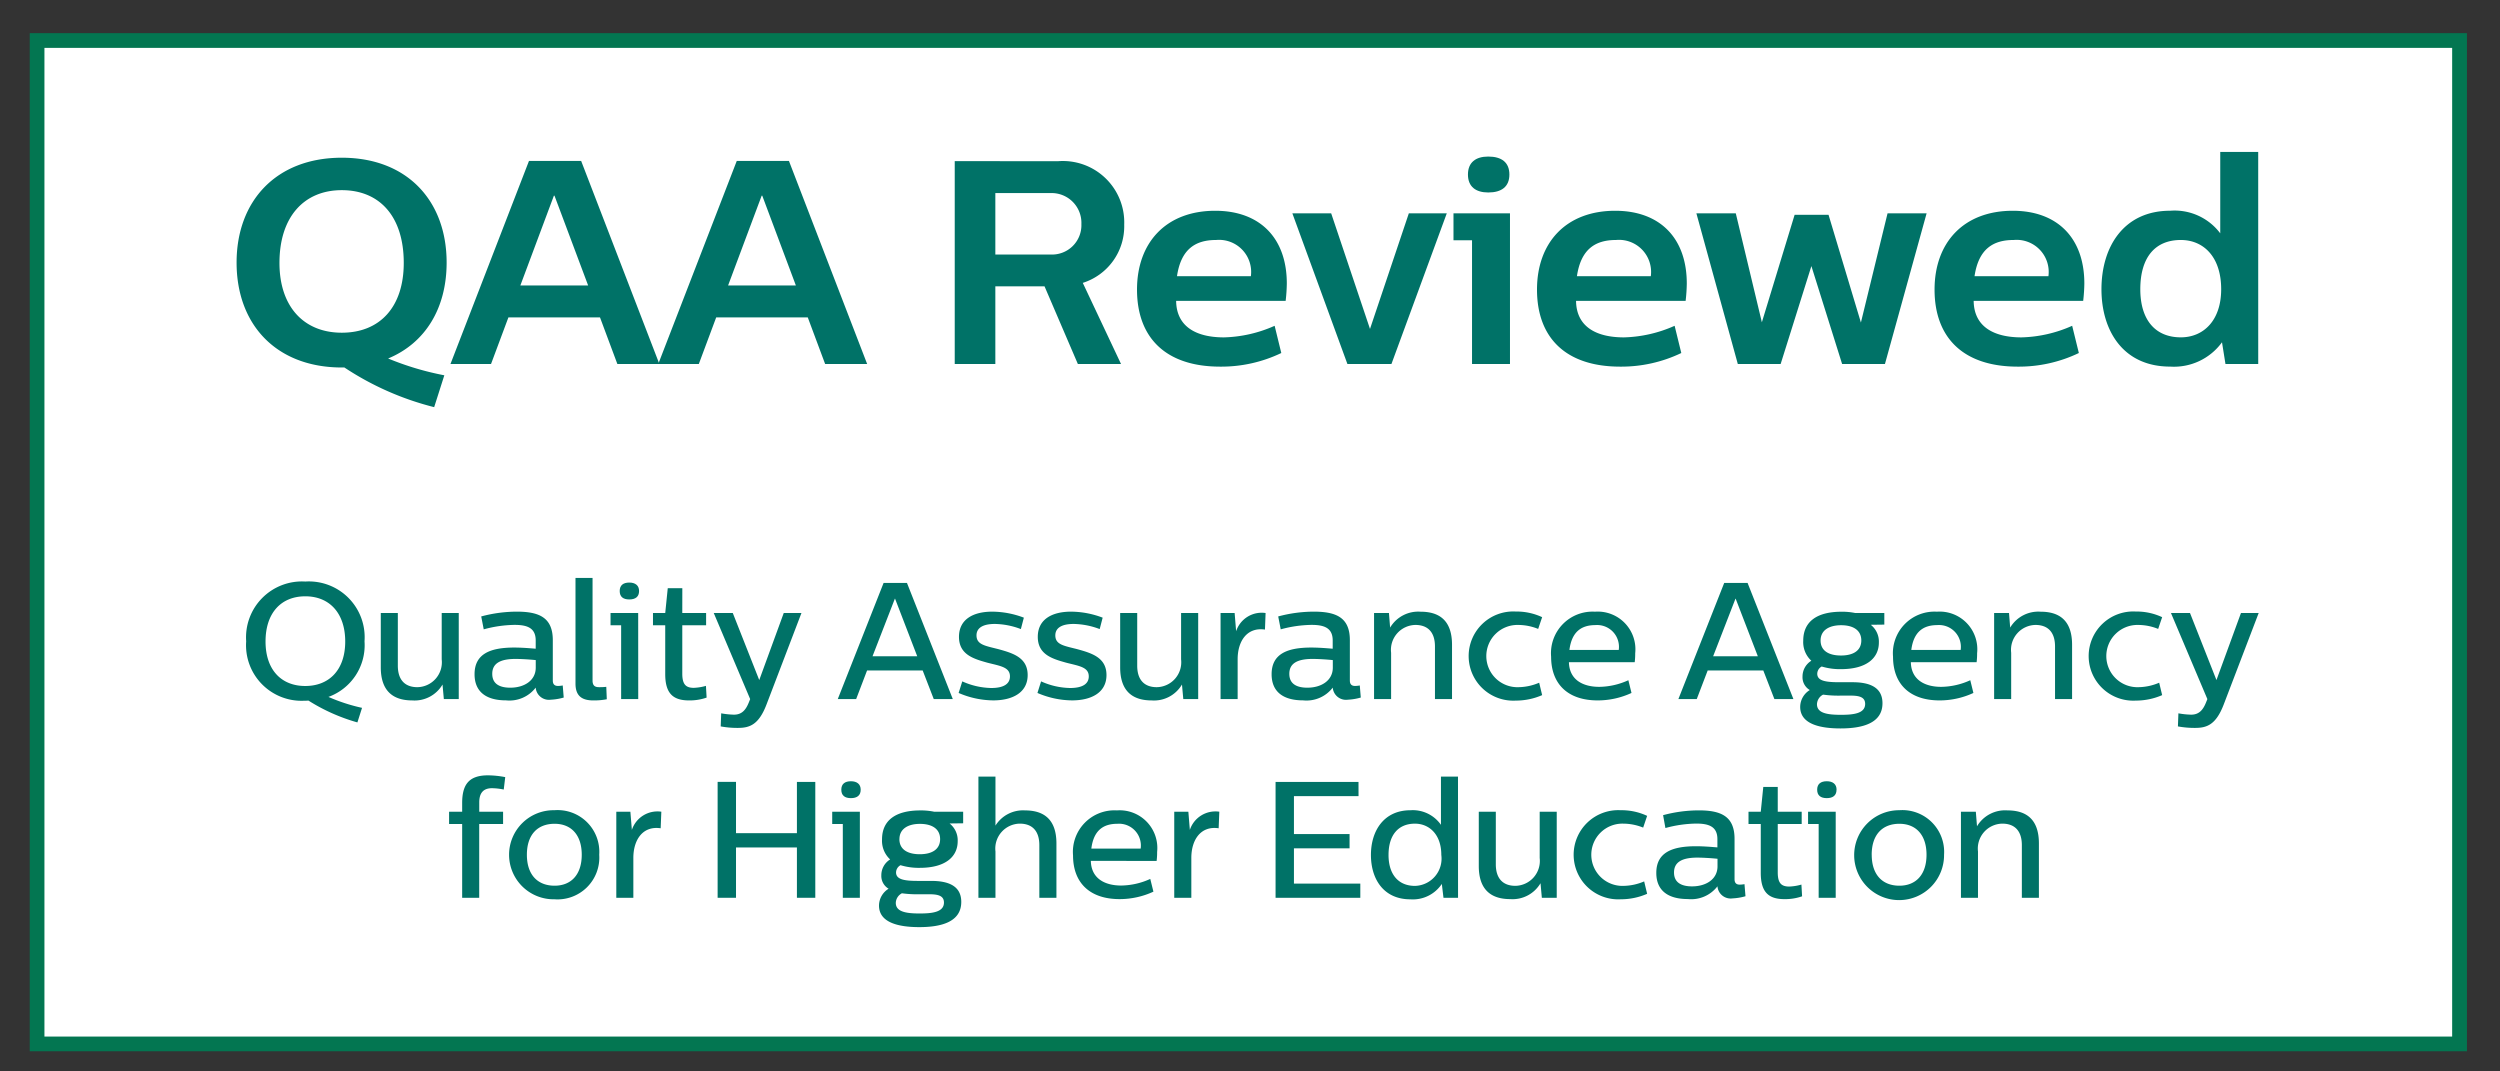 <svg id="Layer_1" data-name="Layer 1" xmlns="http://www.w3.org/2000/svg" viewBox="0 0 198.425 85.039"><rect x="0" y="0" width="198.425" height="85.039" fill="#333333" stroke="none"/><title>Artboard 1</title><rect x="2.944" y="3.214" width="192.267" height="79.641" fill="#fff"/><path d="M194.628,3.8V82.272H3.527V3.8h191.1M195.8,2.631H2.361V83.439H195.8V2.631Z" fill="#037651"/><path d="M35.449,20.842c0,3.633-1.7,6.393-4.644,7.611a22.873,22.873,0,0,0,4.461,1.334l-.806,2.529a23.1,23.1,0,0,1-7.128-3.15h-.414c-5.059-.092-8.14-3.449-8.14-8.324,0-4.9,3.15-8.324,8.348-8.324S35.449,15.944,35.449,20.842Zm-13.268.023c0,3.5,1.955,5.542,4.945,5.542,3.035,0,4.92-2.047,4.92-5.542,0-3.656-1.885-5.772-4.92-5.772C24.136,15.093,22.181,17.209,22.181,20.865Z" fill="#007267"/><path d="M52.334,28.89H49l-1.379-3.7H40.353l-1.38,3.7H35.754l6.232-16.119h4.139ZM41.3,22.659h5.381L44.009,15.53h-.046Z" fill="#007267"/><path d="M68.826,28.89H65.491l-1.379-3.7H56.845l-1.38,3.7H52.246l6.232-16.119h4.139ZM57.788,22.659h5.381L60.5,15.53h-.046Z" fill="#007267"/><path d="M83.986,12.794a4.871,4.871,0,0,1,5.243,5.036,4.712,4.712,0,0,1-3.289,4.622l3.036,6.438H85.55l-2.645-6.162H79V28.89H75.777v-16.1ZM79,15.323V20.2h4.369a2.33,2.33,0,0,0,2.461-2.414,2.366,2.366,0,0,0-2.461-2.461Z" fill="#007267"/><path d="M93.35,23.878c.023,2.046,1.586,2.9,3.794,2.9a10.477,10.477,0,0,0,4.024-.92l.528,2.161A11,11,0,0,1,96.845,29.1c-4.3,0-6.6-2.276-6.6-6.116,0-3.725,2.3-6.255,6.209-6.255,3.541,0,5.68,2.161,5.68,5.772a13.113,13.113,0,0,1-.092,1.38Zm.068-1.955h5.864a2.547,2.547,0,0,0-2.759-2.875C94.913,19.048,93.74,19.738,93.418,21.923Z" fill="#007267"/><path d="M110.439,28.89h-3.495l-4.369-11.957h3.081l3.081,9.175,3.082-9.175h3.012Z" fill="#007267"/><path d="M119.847,28.89h-3.012V19.071h-1.472V16.933h4.484ZM119.8,13.852c0,.966-.621,1.425-1.678,1.425-.99,0-1.611-.459-1.611-1.425s.621-1.426,1.611-1.426C119.18,12.426,119.8,12.886,119.8,13.852Z" fill="#007267"/><path d="M125.091,23.878c.024,2.046,1.587,2.9,3.8,2.9a10.477,10.477,0,0,0,4.024-.92l.529,2.161a11.01,11.01,0,0,1-4.852,1.081c-4.3,0-6.6-2.276-6.6-6.116,0-3.725,2.3-6.255,6.208-6.255,3.541,0,5.68,2.161,5.68,5.772a13.113,13.113,0,0,1-.092,1.38Zm.07-1.955h5.864a2.547,2.547,0,0,0-2.76-2.875C126.656,19.048,125.483,19.738,125.161,21.923Z" fill="#007267"/><path d="M149.608,28.89h-3.4l-2.438-7.772L141.33,28.89h-3.4l-3.288-11.957h3.127l2.07,8.646,2.6-8.531h2.691L147.7,25.6l2.115-8.669h3.1Z" fill="#007267"/><path d="M156.65,23.878c.023,2.046,1.587,2.9,3.795,2.9a10.467,10.467,0,0,0,4.023-.92l.53,2.161a11.013,11.013,0,0,1-4.852,1.081c-4.3,0-6.6-2.276-6.6-6.116,0-3.725,2.3-6.255,6.208-6.255,3.541,0,5.68,2.161,5.68,5.772a13.113,13.113,0,0,1-.092,1.38Zm.069-1.955h5.865a2.547,2.547,0,0,0-2.76-2.875C158.214,19.048,157.042,19.738,156.719,21.923Z" fill="#007267"/><path d="M179.235,28.89h-2.6l-.275-1.724a4.714,4.714,0,0,1-4.116,1.931c-3.748,0-5.451-2.874-5.451-6.139,0-3.4,1.794-6.232,5.451-6.232a4.528,4.528,0,0,1,3.977,1.794V12.058h3.013Zm-9.359-5.932c0,2.414,1.172,3.817,3.219,3.817,1.771,0,3.2-1.311,3.2-3.817,0-2.6-1.426-3.91-3.2-3.91C171.026,19.048,169.876,20.451,169.876,22.958Z" fill="#007267"/><path d="M28.932,50.9a4.366,4.366,0,0,1-2.864,4.414,14.161,14.161,0,0,0,2.667.868l-.368,1.156a14.722,14.722,0,0,1-3.888-1.734,2.784,2.784,0,0,1-.329.013A4.407,4.407,0,0,1,19.539,50.9a4.438,4.438,0,0,1,4.7-4.743A4.428,4.428,0,0,1,28.932,50.9Zm-7.856.013c0,2.247,1.248,3.534,3.153,3.534S27.4,53.162,27.4,50.915s-1.248-3.586-3.166-3.586S21.076,48.643,21.076,50.915Z" fill="#007267"/><path d="M36.411,55.487H35.228l-.105-1.156a2.573,2.573,0,0,1-2.4,1.262c-1.432,0-2.5-.657-2.5-2.628v-4.31h1.353v4.178c0,1.156.591,1.708,1.55,1.708a1.976,1.976,0,0,0,1.932-2.207V48.655h1.353Z" fill="#007267"/><path d="M43.876,50.811v3.2c0,.354.2.433.42.433a2.254,2.254,0,0,0,.368-.039l.078.959a4.422,4.422,0,0,1-1.024.171,1.054,1.054,0,0,1-1.2-.959,2.62,2.62,0,0,1-2.352,1.012c-1.55,0-2.5-.657-2.5-2.076,0-1.643,1.288-2.116,3.153-2.116.591,0,1.222.053,1.7.092v-.656c0-1.012-.7-1.235-1.682-1.235a9.706,9.706,0,0,0-2.443.354l-.2-1.024a10.944,10.944,0,0,1,2.851-.381C42.824,48.551,43.876,49.037,43.876,50.811Zm-1.354,2.18v-.6c-.644-.066-1.288-.092-1.6-.092-1.261,0-1.852.381-1.852,1.183,0,.88.709,1.1,1.432,1.1C41.629,54.581,42.522,54,42.522,52.991Z" fill="#007267"/><path d="M47.031,54.016c0,.447.236.525.525.525a5.431,5.431,0,0,0,.565-.026l.04.985a5.362,5.362,0,0,1-1.065.093c-.985,0-1.419-.421-1.419-1.341V45.87h1.354Z" fill="#007267"/><path d="M50.657,55.487H49.3V49.628h-.841v-.973h2.194Zm.066-8.579c0,.46-.289.67-.776.67s-.761-.21-.761-.67.289-.67.761-.67S50.723,46.462,50.723,46.908Z" fill="#007267"/><path d="M54.153,48.655h1.891v.973H54.153v3.836c0,.867.289,1.13.919,1.13a4.049,4.049,0,0,0,.959-.157l.053.932a4.15,4.15,0,0,1-1.379.224c-1.235,0-1.906-.5-1.906-2.089V49.628h-.972v-.973H52.8l.2-1.97h1.156Z" fill="#007267"/><path d="M60.841,55.907c-.617,1.617-1.34,1.867-2.273,1.867a7.337,7.337,0,0,1-1.366-.119l.039-1.038a6.425,6.425,0,0,0,1.012.106c.6,0,.933-.342,1.182-.973l.106-.263L56.65,48.655h1.511l2.1,5.322,1.945-5.322h1.405Z" fill="#007267"/><path d="M75.624,55.487H74.113l-.88-2.272H68.819l-.867,2.272H66.493l3.639-9.222h1.853Zm-6.372-3.4H72.8l-1.76-4.572h-.013Z" fill="#007267"/><path d="M81.263,49.024l-.237.906a6.031,6.031,0,0,0-2.062-.407c-1.051,0-1.459.38-1.459.907,0,.748.7.827,1.761,1.1,1.143.315,2.3.67,2.3,2.049,0,1.406-1.222,2.011-2.732,2.011A7.061,7.061,0,0,1,76.086,55l.29-.919a5.825,5.825,0,0,0,2.3.526c1.09,0,1.484-.395,1.484-.92,0-.749-.788-.828-1.8-1.091-1.064-.3-2.246-.63-2.246-2.049,0-1.393,1.13-2,2.64-2A7.163,7.163,0,0,1,81.263,49.024Z" fill="#007267"/><path d="M87.518,49.024l-.236.906a6.044,6.044,0,0,0-2.063-.407c-1.051,0-1.458.38-1.458.907,0,.748.7.827,1.761,1.1,1.143.315,2.3.67,2.3,2.049,0,1.406-1.221,2.011-2.732,2.011A7.055,7.055,0,0,1,82.342,55l.289-.919a5.825,5.825,0,0,0,2.3.526c1.091,0,1.485-.395,1.485-.92,0-.749-.788-.828-1.8-1.091-1.064-.3-2.247-.63-2.247-2.049,0-1.393,1.13-2,2.641-2A7.157,7.157,0,0,1,87.518,49.024Z" fill="#007267"/><path d="M95.1,55.487H93.918l-.105-1.156a2.575,2.575,0,0,1-2.405,1.262c-1.432,0-2.5-.657-2.5-2.628v-4.31h1.353v4.178c0,1.156.591,1.708,1.55,1.708a1.976,1.976,0,0,0,1.932-2.207V48.655H95.1Z" fill="#007267"/><path d="M100.4,49.97c-1.445-.211-2.168.945-2.168,2.351v3.166H96.876V48.655h1.117l.118,1.446a2.136,2.136,0,0,1,2.339-1.446Z" fill="#007267"/><path d="M107.138,50.811v3.2c0,.354.2.433.42.433a2.244,2.244,0,0,0,.368-.039l.079.959a4.442,4.442,0,0,1-1.025.171,1.054,1.054,0,0,1-1.2-.959,2.621,2.621,0,0,1-2.352,1.012c-1.55,0-2.5-.657-2.5-2.076,0-1.643,1.288-2.116,3.153-2.116.591,0,1.222.053,1.695.092v-.656c0-1.012-.7-1.235-1.682-1.235a9.706,9.706,0,0,0-2.443.354l-.2-1.024a10.955,10.955,0,0,1,2.851-.381C106.087,48.551,107.138,49.037,107.138,50.811Zm-1.353,2.18v-.6c-.644-.066-1.287-.092-1.6-.092-1.262,0-1.852.381-1.852,1.183,0,.88.709,1.1,1.431,1.1C104.891,54.581,105.785,54,105.785,52.991Z" fill="#007267"/><path d="M115.247,51.178v4.309h-1.354V51.31c0-1.157-.591-1.708-1.55-1.708a1.976,1.976,0,0,0-1.931,2.207v3.678h-1.353V48.655h1.182l.093,1.157a2.593,2.593,0,0,1,2.417-1.261C114.2,48.551,115.247,49.207,115.247,51.178Z" fill="#007267"/><path d="M122.4,48.985l-.315.932a4.264,4.264,0,0,0-1.589-.315,2.471,2.471,0,1,0,.052,4.939,4.293,4.293,0,0,0,1.616-.354l.236.985a5.209,5.209,0,0,1-2.089.434,3.54,3.54,0,1,1-.013-7.069A4.79,4.79,0,0,1,122.4,48.985Z" fill="#007267"/><path d="M124.526,52.558c.026,1.327,1.012,1.957,2.417,1.957a5.7,5.7,0,0,0,2.3-.526L129.492,55a6.4,6.4,0,0,1-2.68.592c-2.4,0-3.7-1.327-3.7-3.469a3.3,3.3,0,0,1,3.481-3.573,2.991,2.991,0,0,1,3.193,3.3,5.7,5.7,0,0,1-.039.71Zm.039-.973h3.915a1.732,1.732,0,0,0-1.852-1.971C125.511,49.614,124.75,50.141,124.565,51.585Z" fill="#007267"/><path d="M142.344,55.487h-1.51l-.881-2.272h-4.414l-.868,2.272h-1.458l3.639-9.222h1.853Zm-6.372-3.4h3.547l-1.76-4.572h-.013Z" fill="#007267"/><path d="M147.247,48.655h2.312v.92l-1.078.014a1.7,1.7,0,0,1,.645,1.405c0,1.262-1.012,2.116-3,2.116a4.96,4.96,0,0,1-1.537-.21.669.669,0,0,0-.354.59c.014.566.71.658,1.761.658h1.038c1.352,0,2.378.393,2.378,1.668,0,1.616-1.643,2-3.337,2-1.577,0-3.194-.328-3.194-1.708a1.581,1.581,0,0,1,.763-1.34,1.17,1.17,0,0,1-.578-1.065,1.468,1.468,0,0,1,.7-1.26,2.006,2.006,0,0,1-.643-1.59c0-1.55,1.13-2.3,3.034-2.3A5.1,5.1,0,0,1,147.247,48.655ZM144.7,55.133a.89.89,0,0,0-.487.762c0,.722.855.84,1.906.84.985,0,1.918-.1,1.918-.867,0-.512-.42-.657-1.13-.657h-.8A8.976,8.976,0,0,1,144.7,55.133Zm-.2-4.3c0,.854.7,1.195,1.616,1.195,1.038,0,1.616-.433,1.616-1.195,0-.814-.645-1.209-1.6-1.209S144.5,50.023,144.5,50.837Z" fill="#007267"/><path d="M151.664,52.558c.026,1.327,1.011,1.957,2.417,1.957a5.694,5.694,0,0,0,2.3-.526L156.629,55a6.394,6.394,0,0,1-2.679.592c-2.405,0-3.7-1.327-3.7-3.469a3.3,3.3,0,0,1,3.481-3.573,2.99,2.99,0,0,1,3.192,3.3,5.5,5.5,0,0,1-.039.71Zm.039-.973h3.915a1.733,1.733,0,0,0-1.852-1.971C152.649,49.614,151.887,50.141,151.7,51.585Z" fill="#007267"/><path d="M164.461,51.178v4.309h-1.353V51.31c0-1.157-.591-1.708-1.55-1.708a1.976,1.976,0,0,0-1.931,2.207v3.678h-1.353V48.655h1.182l.092,1.157a2.6,2.6,0,0,1,2.417-1.261C163.411,48.551,164.461,49.207,164.461,51.178Z" fill="#007267"/><path d="M171.61,48.985l-.316.932a4.252,4.252,0,0,0-1.588-.315,2.471,2.471,0,1,0,.051,4.939,4.294,4.294,0,0,0,1.617-.354l.236.985a5.209,5.209,0,0,1-2.089.434,3.54,3.54,0,1,1-.013-7.069A4.793,4.793,0,0,1,171.61,48.985Z" fill="#007267"/><path d="M176.5,55.907c-.618,1.617-1.34,1.867-2.273,1.867a7.33,7.33,0,0,1-1.366-.119l.039-1.038a6.425,6.425,0,0,0,1.012.106c.6,0,.932-.342,1.182-.973l.105-.263-2.89-6.832h1.511l2.1,5.322,1.945-5.322h1.406Z" fill="#007267"/><path d="M40.1,61.68l-.118.986a4.89,4.89,0,0,0-.933-.106c-.7,0-1.011.395-1.011,1.13v.735h1.892V65.4H38.035v5.859H36.682V65.4H35.644v-.973h1.038v-.682c0-1.406.472-2.207,2.049-2.207A7.553,7.553,0,0,1,40.1,61.68Z" fill="#007267"/><path d="M47.561,67.841A3.318,3.318,0,0,1,44,71.376a3.535,3.535,0,1,1,0-7.069A3.311,3.311,0,0,1,47.561,67.841Zm-5.742,0c0,1.578.841,2.457,2.2,2.457,1.313,0,2.154-.879,2.154-2.457s-.841-2.457-2.154-2.457C42.66,65.384,41.819,66.252,41.819,67.841Z" fill="#007267"/><path d="M52.437,65.74c-1.445-.211-2.168.945-2.168,2.351v3.166H48.916V64.425h1.117l.118,1.446a2.136,2.136,0,0,1,2.339-1.446Z" fill="#007267"/><path d="M64.71,71.257H63.251V67.263H58.417v3.994H56.958v-9.2h1.459v4.072h4.834V62.061H64.71Z" fill="#007267"/><path d="M68.247,71.257H66.894V65.4h-.841v-.973h2.194Zm.066-8.579c0,.46-.29.67-.776.67s-.762-.21-.762-.67.289-.67.762-.67S68.313,62.232,68.313,62.678Z" fill="#007267"/><path d="M74.134,64.425h2.312v.92l-1.077.014a1.7,1.7,0,0,1,.643,1.405c0,1.262-1.011,2.116-3,2.116a4.96,4.96,0,0,1-1.537-.21.668.668,0,0,0-.355.59c.013.566.71.658,1.761.658h1.037c1.354,0,2.378.393,2.378,1.668,0,1.616-1.642,2-3.337,2-1.576,0-3.192-.328-3.192-1.708a1.58,1.58,0,0,1,.762-1.34,1.17,1.17,0,0,1-.578-1.065,1.468,1.468,0,0,1,.7-1.26,2.007,2.007,0,0,1-.644-1.59c0-1.55,1.13-2.3,3.035-2.3A5.09,5.09,0,0,1,74.134,64.425ZM71.585,70.9a.89.89,0,0,0-.486.762c0,.722.854.841,1.905.841.985,0,1.918-.106,1.918-.868,0-.512-.42-.657-1.13-.657h-.8A8.988,8.988,0,0,1,71.585,70.9Zm-.2-4.3c0,.854.7,1.2,1.616,1.2,1.038,0,1.616-.433,1.616-1.2,0-.814-.644-1.209-1.6-1.209S71.388,65.793,71.388,66.607Z" fill="#007267"/><path d="M79.01,65.529a2.574,2.574,0,0,1,2.339-1.208c1.444,0,2.5.656,2.5,2.627v4.309H82.492V67.08c0-1.157-.592-1.708-1.551-1.708a1.976,1.976,0,0,0-1.931,2.207v3.678H77.657V61.64H79.01Z" fill="#007267"/><path d="M86.58,68.328c.026,1.327,1.011,1.957,2.417,1.957a5.69,5.69,0,0,0,2.3-.526l.25,1.012a6.4,6.4,0,0,1-2.68.592c-2.405,0-3.7-1.327-3.7-3.469a3.3,3.3,0,0,1,3.481-3.573,2.991,2.991,0,0,1,3.193,3.3,5.24,5.24,0,0,1-.04.71Zm.039-.973h3.915a1.732,1.732,0,0,0-1.852-1.971C87.565,65.384,86.8,65.911,86.619,67.355Z" fill="#007267"/><path d="M96.724,65.74c-1.445-.211-2.168.945-2.168,2.351v3.166H93.2V64.425H94.32l.118,1.446a2.136,2.136,0,0,1,2.339-1.446Z" fill="#007267"/><path d="M107.827,63.191H102.7V66.2h4.415v1.13H102.7v2.8h5.268v1.13h-6.726v-9.2h6.582Z" fill="#007267"/><path d="M115.725,71.257h-1.156l-.131-1.1a2.761,2.761,0,0,1-2.5,1.222c-2.115,0-3.127-1.6-3.127-3.521,0-1.958,1.063-3.548,3.127-3.548a2.726,2.726,0,0,1,2.43,1.157V61.64h1.353Zm-5.517-3.4c0,1.537.774,2.456,2.1,2.456a2.165,2.165,0,0,0,2.089-2.456c0-1.655-.985-2.483-2.089-2.483C110.969,65.372,110.208,66.292,110.208,67.855Z" fill="#007267"/><path d="M123.558,71.257h-1.182l-.105-1.156a2.574,2.574,0,0,1-2.4,1.262c-1.433,0-2.5-.657-2.5-2.628v-4.31h1.352V68.6c0,1.156.592,1.708,1.551,1.708a1.976,1.976,0,0,0,1.931-2.207V64.425h1.353Z" fill="#007267"/><path d="M130.733,64.755l-.315.932a4.264,4.264,0,0,0-1.589-.315,2.471,2.471,0,1,0,.051,4.939,4.294,4.294,0,0,0,1.617-.354l.236.985a5.209,5.209,0,0,1-2.089.434,3.54,3.54,0,1,1-.013-7.069A4.79,4.79,0,0,1,130.733,64.755Z" fill="#007267"/><path d="M137.671,66.581v3.2c0,.354.2.433.421.433a2.254,2.254,0,0,0,.368-.039l.079.959a4.432,4.432,0,0,1-1.025.171,1.053,1.053,0,0,1-1.2-.959,2.625,2.625,0,0,1-2.353,1.012c-1.549,0-2.5-.657-2.5-2.076,0-1.643,1.288-2.116,3.154-2.116.591,0,1.221.053,1.695.092v-.656c0-1.012-.7-1.235-1.682-1.235a9.72,9.72,0,0,0-2.444.354L132,64.7a10.936,10.936,0,0,1,2.85-.381C136.621,64.321,137.671,64.807,137.671,66.581Zm-1.352,2.18v-.6c-.645-.066-1.288-.092-1.6-.092-1.26,0-1.852.381-1.852,1.183,0,.879.71,1.1,1.432,1.1C135.425,70.351,136.319,69.773,136.319,68.761Z" fill="#007267"/><path d="M141.1,64.425H143V65.4H141.1v3.836c0,.867.289,1.13.92,1.13a4.058,4.058,0,0,0,.959-.157l.053.932a4.151,4.151,0,0,1-1.38.224c-1.235,0-1.9-.5-1.9-2.089V65.4h-.973v-.973h.973l.2-1.97H141.1Z" fill="#007267"/><path d="M145.7,71.257h-1.353V65.4h-.841v-.973H145.7Zm.065-8.579c0,.46-.289.67-.774.67s-.763-.21-.763-.67.289-.67.763-.67S145.769,62.232,145.769,62.678Z" fill="#007267"/><path d="M154.3,67.841a3.567,3.567,0,1,1-3.56-3.534A3.318,3.318,0,0,1,154.3,67.841Zm-5.741,0c0,1.578.841,2.457,2.195,2.457,1.313,0,2.154-.879,2.154-2.457s-.841-2.457-2.154-2.457C149.4,65.384,148.556,66.252,148.556,67.841Z" fill="#007267"/><path d="M161.828,66.948v4.309h-1.354V67.08c0-1.157-.591-1.708-1.55-1.708a1.976,1.976,0,0,0-1.931,2.207v3.678H155.64V64.425h1.182l.093,1.157a2.593,2.593,0,0,1,2.417-1.261C160.777,64.321,161.828,64.977,161.828,66.948Z" fill="#007267"/></svg>
